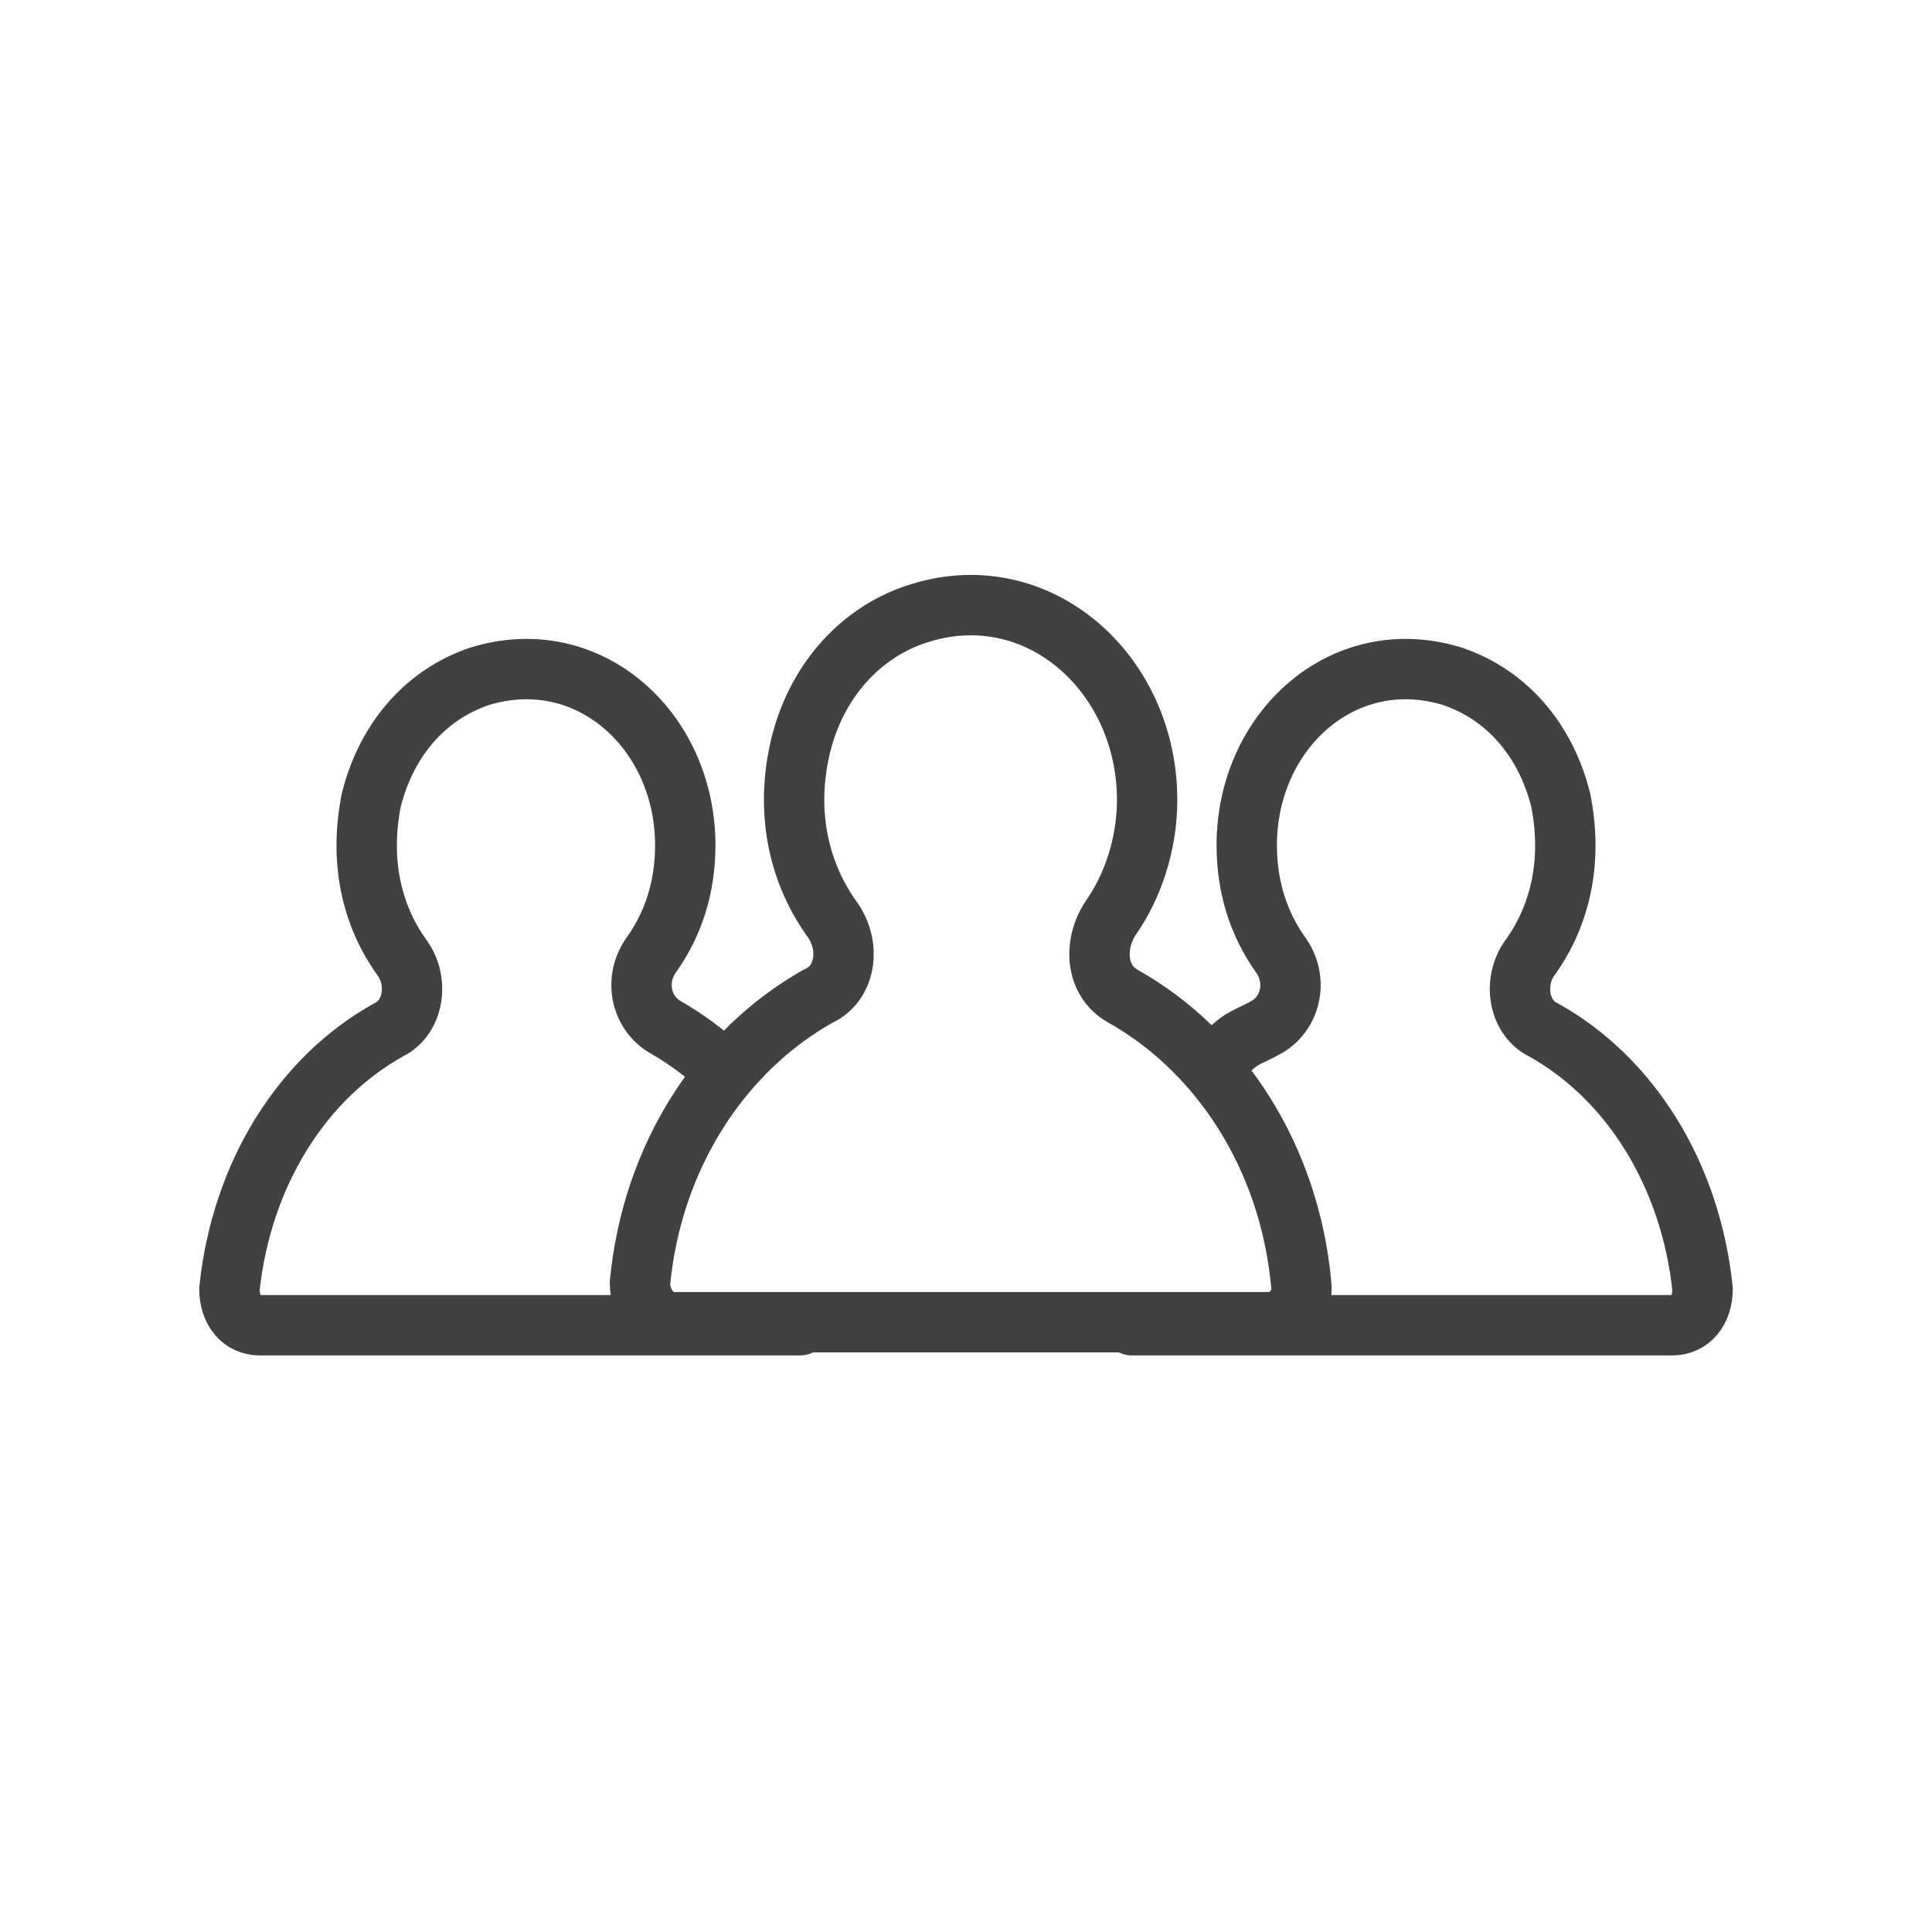 <svg width="64" height="64" viewBox="0 0 64 64" fill="none" xmlns="http://www.w3.org/2000/svg">
<path d="M27.6 30.5C26.5 29 26 27 26.5 24.8C27 22.6 28.5 20.9 30.5 20.3C34.4 19.1 38 22.3 38 26.5C38 28 37.5 29.4 36.8 30.4C36.2 31.3 36.3 32.5 37.2 33C40.4 34.8 42.7 38.3 43.1 42.5C43.2 43.2 42.7 43.8 42 43.8H22.3C21.7 43.8 21.2 43.2 21.2 42.5C21.6 38.3 23.9 34.8 27.1 33C28 32.6 28.2 31.4 27.6 30.5Z" stroke="#414042" stroke-width="2" stroke-miterlimit="10" stroke-linecap="round" stroke-linejoin="round"/>
<path d="M26.5 43.9H22.3H8.6C8 43.9 7.6 43.4 7.6 42.7C8 38.9 10 35.7 12.9 34.1C13.7 33.7 13.9 32.5 13.3 31.7C12.3 30.3 11.9 28.5 12.3 26.5C12.8 24.5 14.1 23 15.9 22.4C19.5 21.3 22.7 24.2 22.7 28C22.7 29.4 22.3 30.6 21.6 31.6C21 32.4 21.2 33.5 22 34C22.7 34.4 23.4 34.9 24 35.5" stroke="#414042" stroke-width="2" stroke-miterlimit="10" stroke-linecap="round" stroke-linejoin="round"/>
<path d="M37.5 43.9H41.7H55.4C56 43.9 56.4 43.4 56.4 42.7C56 38.9 54 35.7 51.1 34.1C50.3 33.7 50.1 32.5 50.7 31.7C51.7 30.3 52.1 28.5 51.7 26.5C51.2 24.5 49.9 23 48.1 22.4C44.5 21.3 41.3 24.2 41.3 28C41.3 29.4 41.7 30.6 42.4 31.6C43 32.4 42.8 33.5 42 34C41.3 34.4 41.2 34.3 40.6 34.9" stroke="#414042" stroke-width="2" stroke-miterlimit="10" stroke-linecap="round" stroke-linejoin="round"/>
</svg>
